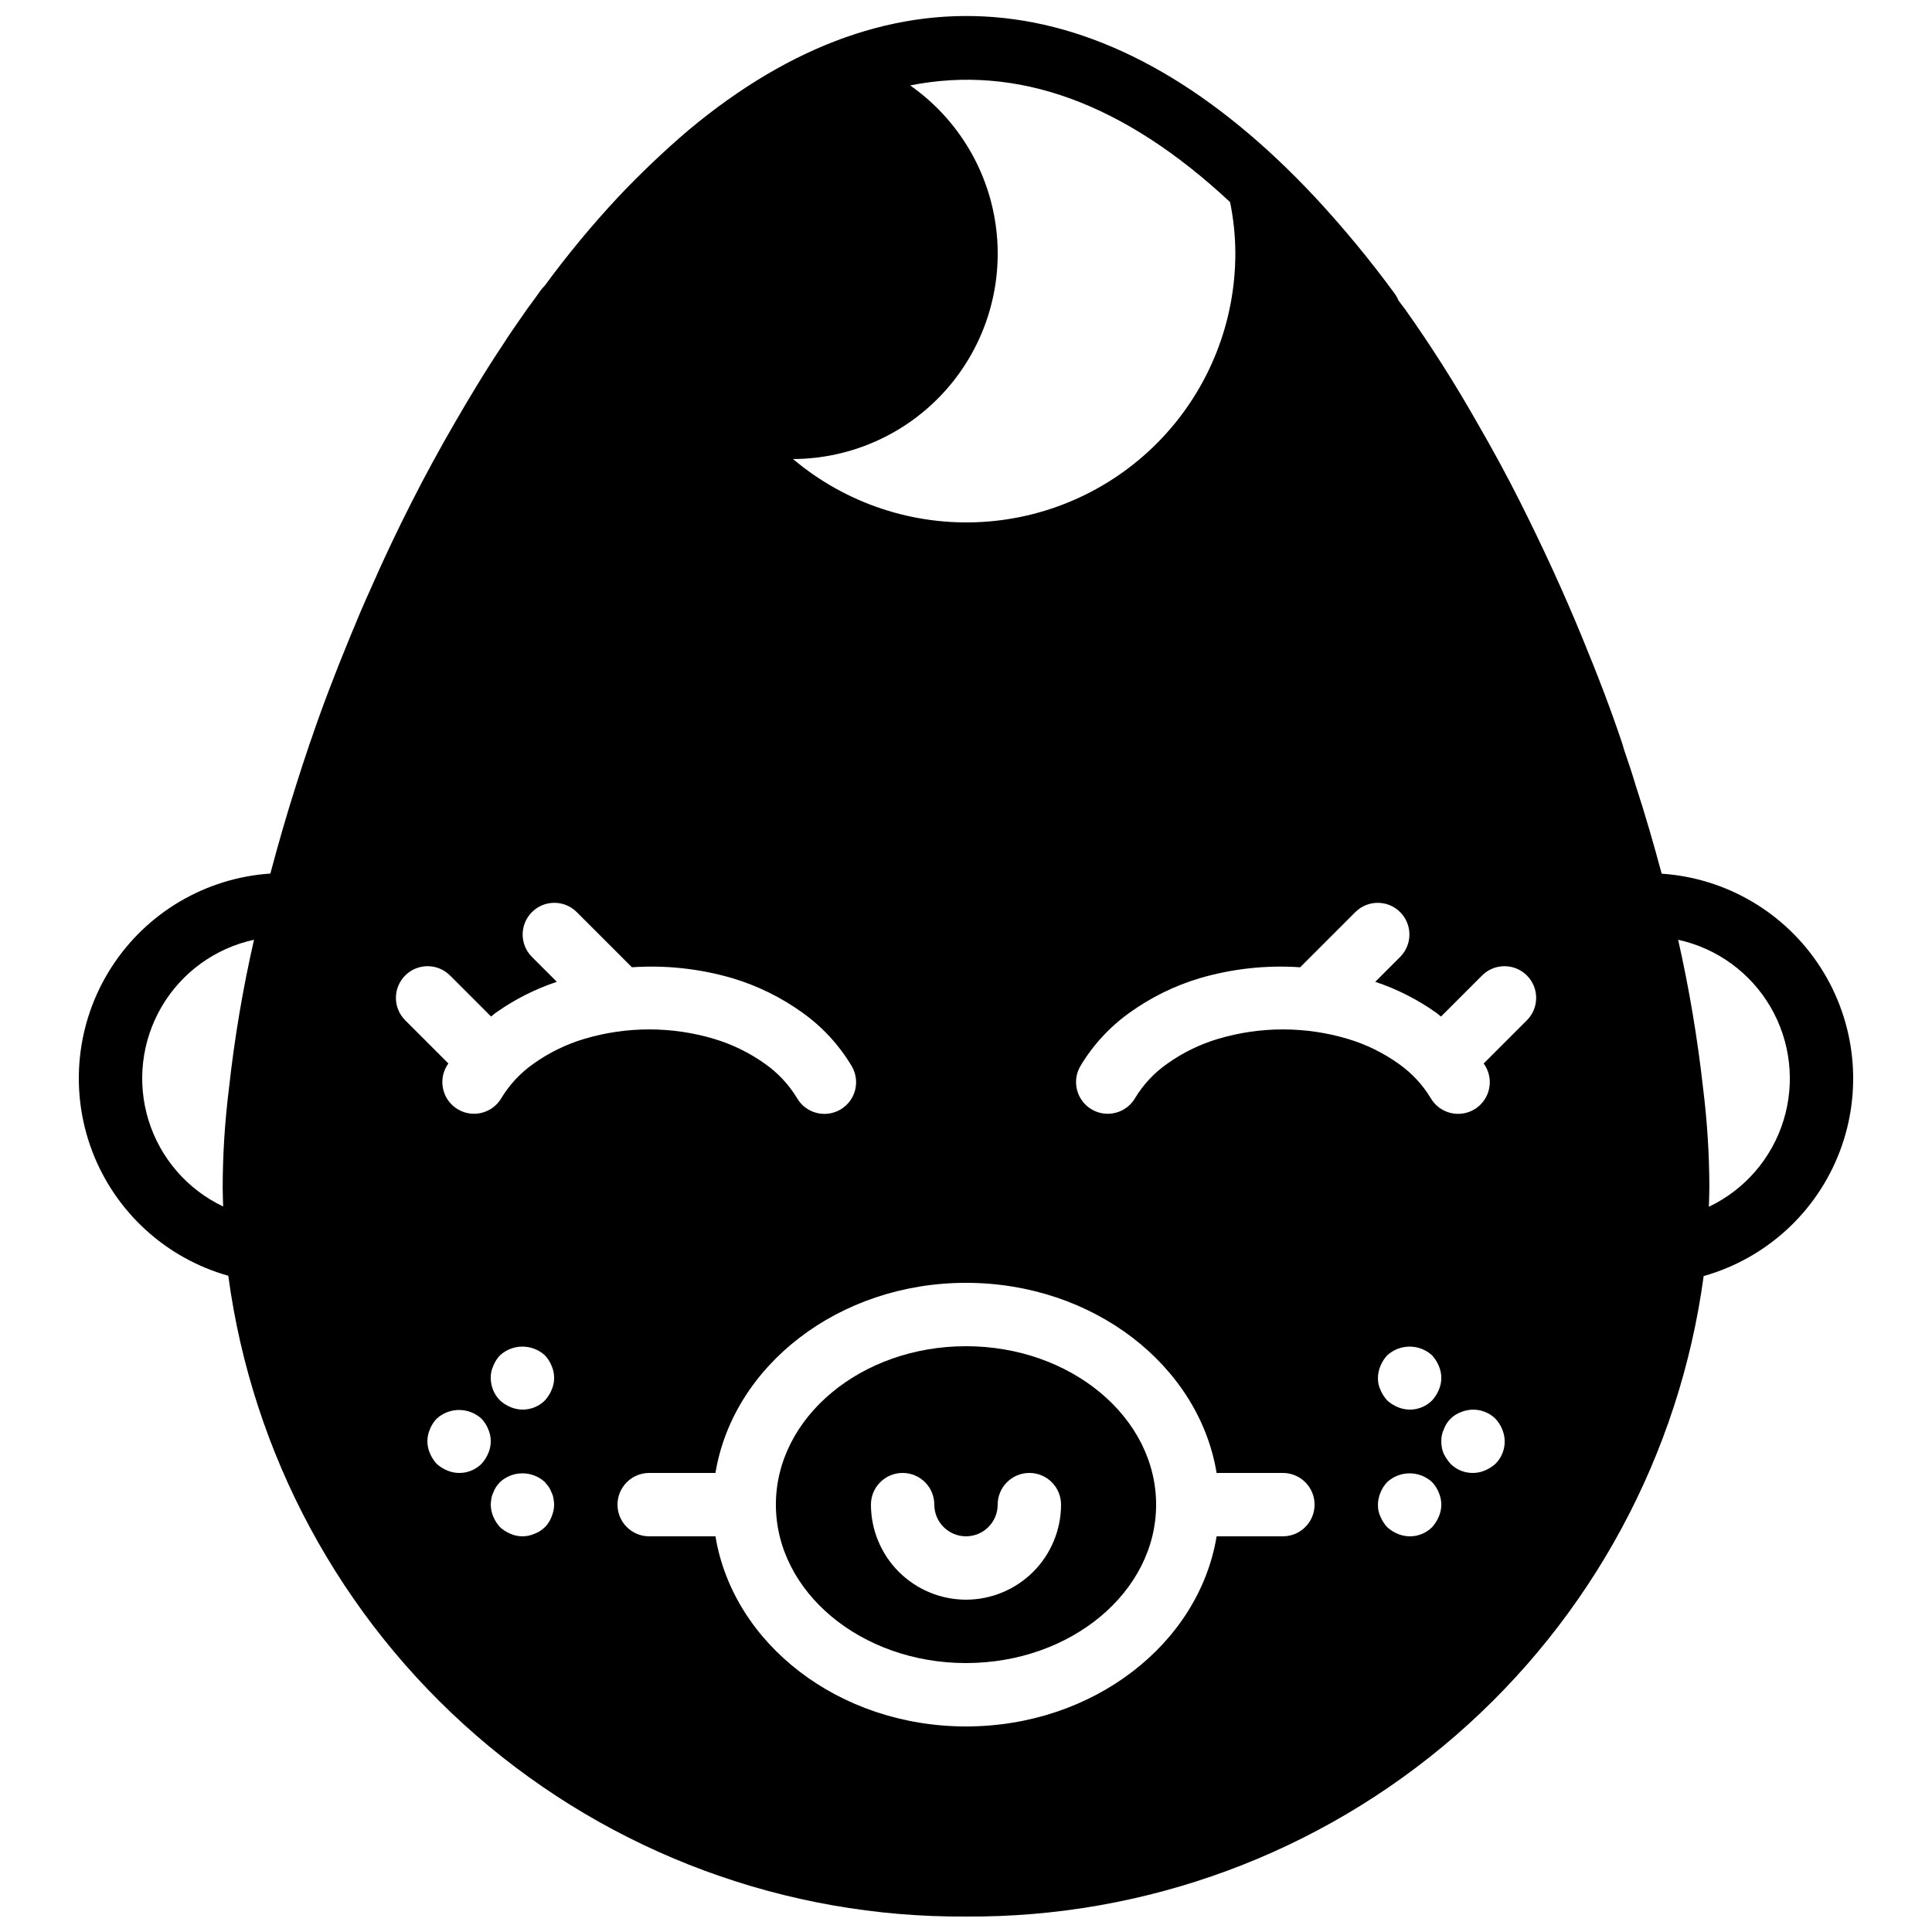 <?xml version="1.0" encoding="UTF-8"?>
<!-- Uploaded to: SVG Repo, www.svgrepo.com, Generator: SVG Repo Mixer Tools -->
<svg width="800px" height="800px" version="1.1" viewBox="144 144 512 512" xmlns="http://www.w3.org/2000/svg">
 <defs>
  <clipPath id="a">
   <path d="m164 148.09h472v503.81h-472z"/>
  </clipPath>
 </defs>
 <path d="m400 500.76c-27.781 0-50.383 18.836-50.383 41.984 0 23.148 22.598 41.984 50.383 41.984 27.781 0 50.383-18.836 50.383-41.984-0.004-23.148-22.602-41.984-50.383-41.984zm0 67.176v-0.004c-6.68-0.008-13.082-2.664-17.805-7.383-4.723-4.723-7.379-11.129-7.387-17.805 0-4.641 3.758-8.398 8.395-8.398 4.641 0 8.398 3.758 8.398 8.398 0 4.637 3.758 8.395 8.398 8.395 4.637 0 8.395-3.758 8.395-8.395 0-4.641 3.762-8.398 8.398-8.398s8.395 3.758 8.395 8.398c-0.004 6.676-2.664 13.082-7.383 17.805-4.723 4.719-11.129 7.375-17.805 7.383z"/>
 <g clip-path="url(#a)">
  <path d="m584.36 375.54c-2.098-7.84-4.367-15.707-6.934-23.547-0.91-3.098-1.992-6.289-3.066-9.406-0.148-0.582-0.328-1.188-0.559-1.887-2.836-8.438-6.207-17.336-10.609-28.004-4.82-11.727-10.391-23.863-16.547-36.07-3.328-6.617-7.086-13.547-11.121-20.5-5.887-10.406-12.305-20.504-19.219-30.258-0.625-0.777-1.148-1.508-1.699-2.262v-0.004c-0.277-0.664-0.637-1.297-1.066-1.875-6.43-8.77-13.352-17.164-20.738-25.141-53.602-57.492-111.45-63.938-166.34-18.098-6.562 5.602-12.816 11.555-18.738 17.832-6.902 7.41-13.367 15.223-19.359 23.387-0.422 0.406-0.805 0.852-1.141 1.328-1.043 1.484-2.074 2.894-3.363 4.625l-1.359 1.953c-1.789 2.559-3.574 5.117-5.191 7.668-4.922 7.348-9.422 14.957-12.793 20.77-4.066 7.019-7.766 13.816-11.309 20.785-3.945 7.758-7.609 15.488-10.816 22.844-1.977 4.305-3.781 8.617-5.582 13.004-4.199 10.184-7.668 19.344-10.465 27.617-0.164 0.41-0.297 0.805-0.559 1.617-1.113 3.289-2.231 6.66-3.231 9.871-2.559 8-4.828 15.902-6.906 23.711l0.004 0.004c-17.195 1.145-32.828 10.371-42.141 24.871-9.312 14.496-11.203 32.551-5.094 48.664 6.109 16.113 19.496 28.375 36.078 33.055 6.352 47.242 29.707 90.551 65.695 121.81 35.988 31.258 82.141 48.324 129.81 48 47.652 0.324 93.789-16.73 129.77-47.973 35.984-31.242 59.348-74.531 65.715-121.76 16.586-4.684 29.973-16.949 36.086-33.062s4.227-34.172-5.082-48.676c-9.309-14.508-24.941-23.742-42.137-24.898zm-379.68 56.871c-1.094 8.742-1.652 17.547-1.668 26.363 0 1.664 0.086 3.305 0.129 4.961v-0.004c-9.508-4.519-16.688-12.816-19.789-22.879-3.102-10.062-1.84-20.961 3.477-30.051 5.316-9.086 14.199-15.527 24.488-17.758-2.965 12.984-5.184 26.129-6.637 39.367zm180.53-265.77c28.352-5.664 56.609 4.641 84.77 30.91 0.914 4.449 1.383 8.977 1.398 13.52 0.027 18.219-6.922 35.754-19.422 49.008-12.5 13.25-29.602 21.215-47.789 22.25s-36.082-4.934-50.008-16.68c15.512-0.055 30.266-6.723 40.551-18.332 10.289-11.613 15.133-27.059 13.32-42.465-1.816-15.406-10.117-29.309-22.82-38.211zm-113.59 365.27c-2.402 2.402-6.027 3.102-9.148 1.762-1.02-0.426-1.957-1.02-2.773-1.762-0.738-0.82-1.336-1.758-1.762-2.773-0.898-2.031-0.898-4.348 0-6.379 0.402-1.027 1.004-1.969 1.762-2.773 3.367-3.106 8.559-3.106 11.922 0 0.762 0.805 1.359 1.746 1.766 2.773 0.895 2.031 0.895 4.348 0 6.379-0.426 1.016-1.023 1.953-1.766 2.773zm18.559 14.023v-0.004c-0.766 2.109-2.426 3.769-4.535 4.535-2.031 0.898-4.348 0.898-6.379 0-1.02-0.426-1.957-1.02-2.769-1.762-0.742-0.82-1.34-1.758-1.766-2.773-0.43-1.008-0.66-2.094-0.672-3.188 0.012-0.539 0.066-1.074 0.164-1.602 0.082-0.555 0.254-1.09 0.508-1.59 0.18-0.539 0.434-1.047 0.754-1.516 0.312-0.438 0.648-0.859 1.008-1.258 3.367-3.106 8.559-3.106 11.922 0l1.008 1.254 0.004 0.004c0.316 0.469 0.57 0.98 0.754 1.516 0.254 0.496 0.422 1.035 0.5 1.59 0.102 0.527 0.16 1.062 0.172 1.602-0.012 1.094-0.242 2.18-0.672 3.188zm0-33.586v-0.004c-0.426 1.016-1.023 1.953-1.762 2.769-2.402 2.406-6.027 3.106-9.152 1.766-1.02-0.426-1.957-1.023-2.773-1.766-1.566-1.586-2.441-3.731-2.434-5.961-0.031-1.102 0.199-2.195 0.672-3.188 0.406-1.031 1.004-1.969 1.762-2.773 3.367-3.106 8.559-3.106 11.926 0 0.758 0.805 1.355 1.742 1.762 2.773 0.898 2.031 0.898 4.348 0 6.379zm-4.812-86.438v-0.004c-3.43 2.406-6.316 5.496-8.488 9.078-2.332 4.008-7.473 5.367-11.48 3.035-4.008-2.332-5.367-7.473-3.035-11.48 0.141-0.242 0.32-0.469 0.465-0.707l-11.5-11.504c-3.231-3.289-3.203-8.562 0.055-11.82 3.258-3.258 8.531-3.281 11.816-0.055l10.941 10.941c0.453-0.352 0.863-0.727 1.332-1.07l0.004 0.004c4.938-3.484 10.355-6.227 16.09-8.141l-6.652-6.652c-3.227-3.289-3.203-8.562 0.055-11.82 3.258-3.258 8.531-3.281 11.82-0.055l14.676 14.676c8.988-0.613 18.016 0.371 26.66 2.906 6.621 1.984 12.867 5.055 18.48 9.086 5.312 3.773 9.777 8.613 13.113 14.211 1.133 1.926 1.449 4.223 0.887 6.383-0.566 2.16-1.969 4.004-3.902 5.129-1.93 1.125-4.227 1.43-6.387 0.855-2.156-0.574-3.996-1.988-5.109-3.922-2.172-3.582-5.062-6.672-8.488-9.078-4.113-2.934-8.688-5.168-13.531-6.609-11.188-3.328-23.102-3.328-34.293 0-4.844 1.441-9.414 3.676-13.527 6.609zm198.61 125.23h-17.559c-4.684 28.434-32.637 50.383-66.406 50.383-33.773 0-61.727-21.949-66.406-50.383h-17.562c-4.637 0-8.398-3.758-8.398-8.395 0-4.641 3.762-8.398 8.398-8.398h17.559c4.684-28.434 32.637-50.383 66.406-50.383 33.773 0 61.727 21.949 66.406 50.383h17.562c4.641 0 8.398 3.758 8.398 8.398 0 4.637-3.758 8.395-8.398 8.395zm41.312-5.207c-0.426 1.02-1.023 1.953-1.762 2.773-2.402 2.402-6.027 3.102-9.152 1.762-1.016-0.426-1.953-1.02-2.769-1.762-0.742-0.82-1.34-1.754-1.766-2.773-0.473-0.996-0.703-2.086-0.672-3.188 0.016-1.098 0.242-2.184 0.672-3.191 0.406-1.027 1.004-1.969 1.766-2.773 3.367-3.106 8.555-3.106 11.922 0 0.762 0.805 1.359 1.746 1.762 2.773 0.898 2.031 0.898 4.348 0 6.379zm-16.121-36.777c0.016-1.098 0.242-2.18 0.672-3.188 0.426-1.02 1.023-1.957 1.766-2.773 3.367-3.106 8.555-3.106 11.922 0 0.742 0.816 1.34 1.754 1.762 2.773 0.898 2.031 0.898 4.348 0 6.379-0.426 1.016-1.02 1.953-1.762 2.769-2.402 2.406-6.027 3.106-9.152 1.766-1.016-0.426-1.953-1.023-2.769-1.766-0.742-0.816-1.336-1.754-1.766-2.769-0.473-0.996-0.703-2.09-0.672-3.191zm31.152 22.754v0.004c-0.816 0.738-1.754 1.336-2.769 1.762-3.125 1.34-6.75 0.641-9.152-1.762-0.738-0.84-1.363-1.77-1.855-2.773-0.398-1.016-0.598-2.098-0.582-3.191-0.027-1.102 0.203-2.191 0.676-3.188 0.762-2.109 2.422-3.769 4.531-4.535 3.129-1.309 6.738-0.613 9.152 1.762 0.762 0.805 1.359 1.746 1.762 2.773 1.344 3.125 0.645 6.75-1.762 9.152zm8.371-117.58-11.5 11.504c0.145 0.238 0.324 0.465 0.465 0.707 1.129 1.926 1.445 4.219 0.879 6.379-0.566 2.156-1.969 4.004-3.898 5.125s-4.227 1.43-6.383 0.855c-2.156-0.574-3.996-1.98-5.113-3.914-2.168-3.582-5.059-6.672-8.484-9.078-4.113-2.934-8.688-5.168-13.531-6.609-11.188-3.328-23.105-3.328-34.293 0-4.844 1.441-9.418 3.676-13.531 6.609-3.426 2.406-6.316 5.496-8.484 9.078-2.332 4.008-7.473 5.367-11.48 3.035-4.008-2.332-5.367-7.473-3.035-11.48 3.336-5.598 7.801-10.438 13.113-14.211 5.613-4.031 11.859-7.102 18.48-9.086 8.648-2.535 17.672-3.519 26.66-2.906l14.676-14.676c3.289-3.227 8.562-3.203 11.82 0.055 3.258 3.258 3.281 8.531 0.055 11.82l-6.652 6.652c5.734 1.91 11.152 4.656 16.09 8.141 0.469 0.344 0.879 0.719 1.332 1.07l10.945-10.945c3.285-3.227 8.562-3.203 11.82 0.055 3.258 3.258 3.281 8.531 0.051 11.82zm48.176 49.473c0.043-1.68 0.129-3.348 0.129-5.035h0.004c-0.016-8.773-0.566-17.535-1.648-26.242-1.477-13.27-3.688-26.449-6.625-39.477 10.285 2.246 19.164 8.703 24.469 17.797 5.309 9.098 6.562 20 3.461 30.062-3.102 10.062-10.277 18.367-19.789 22.895z"/>
 </g>
</svg>